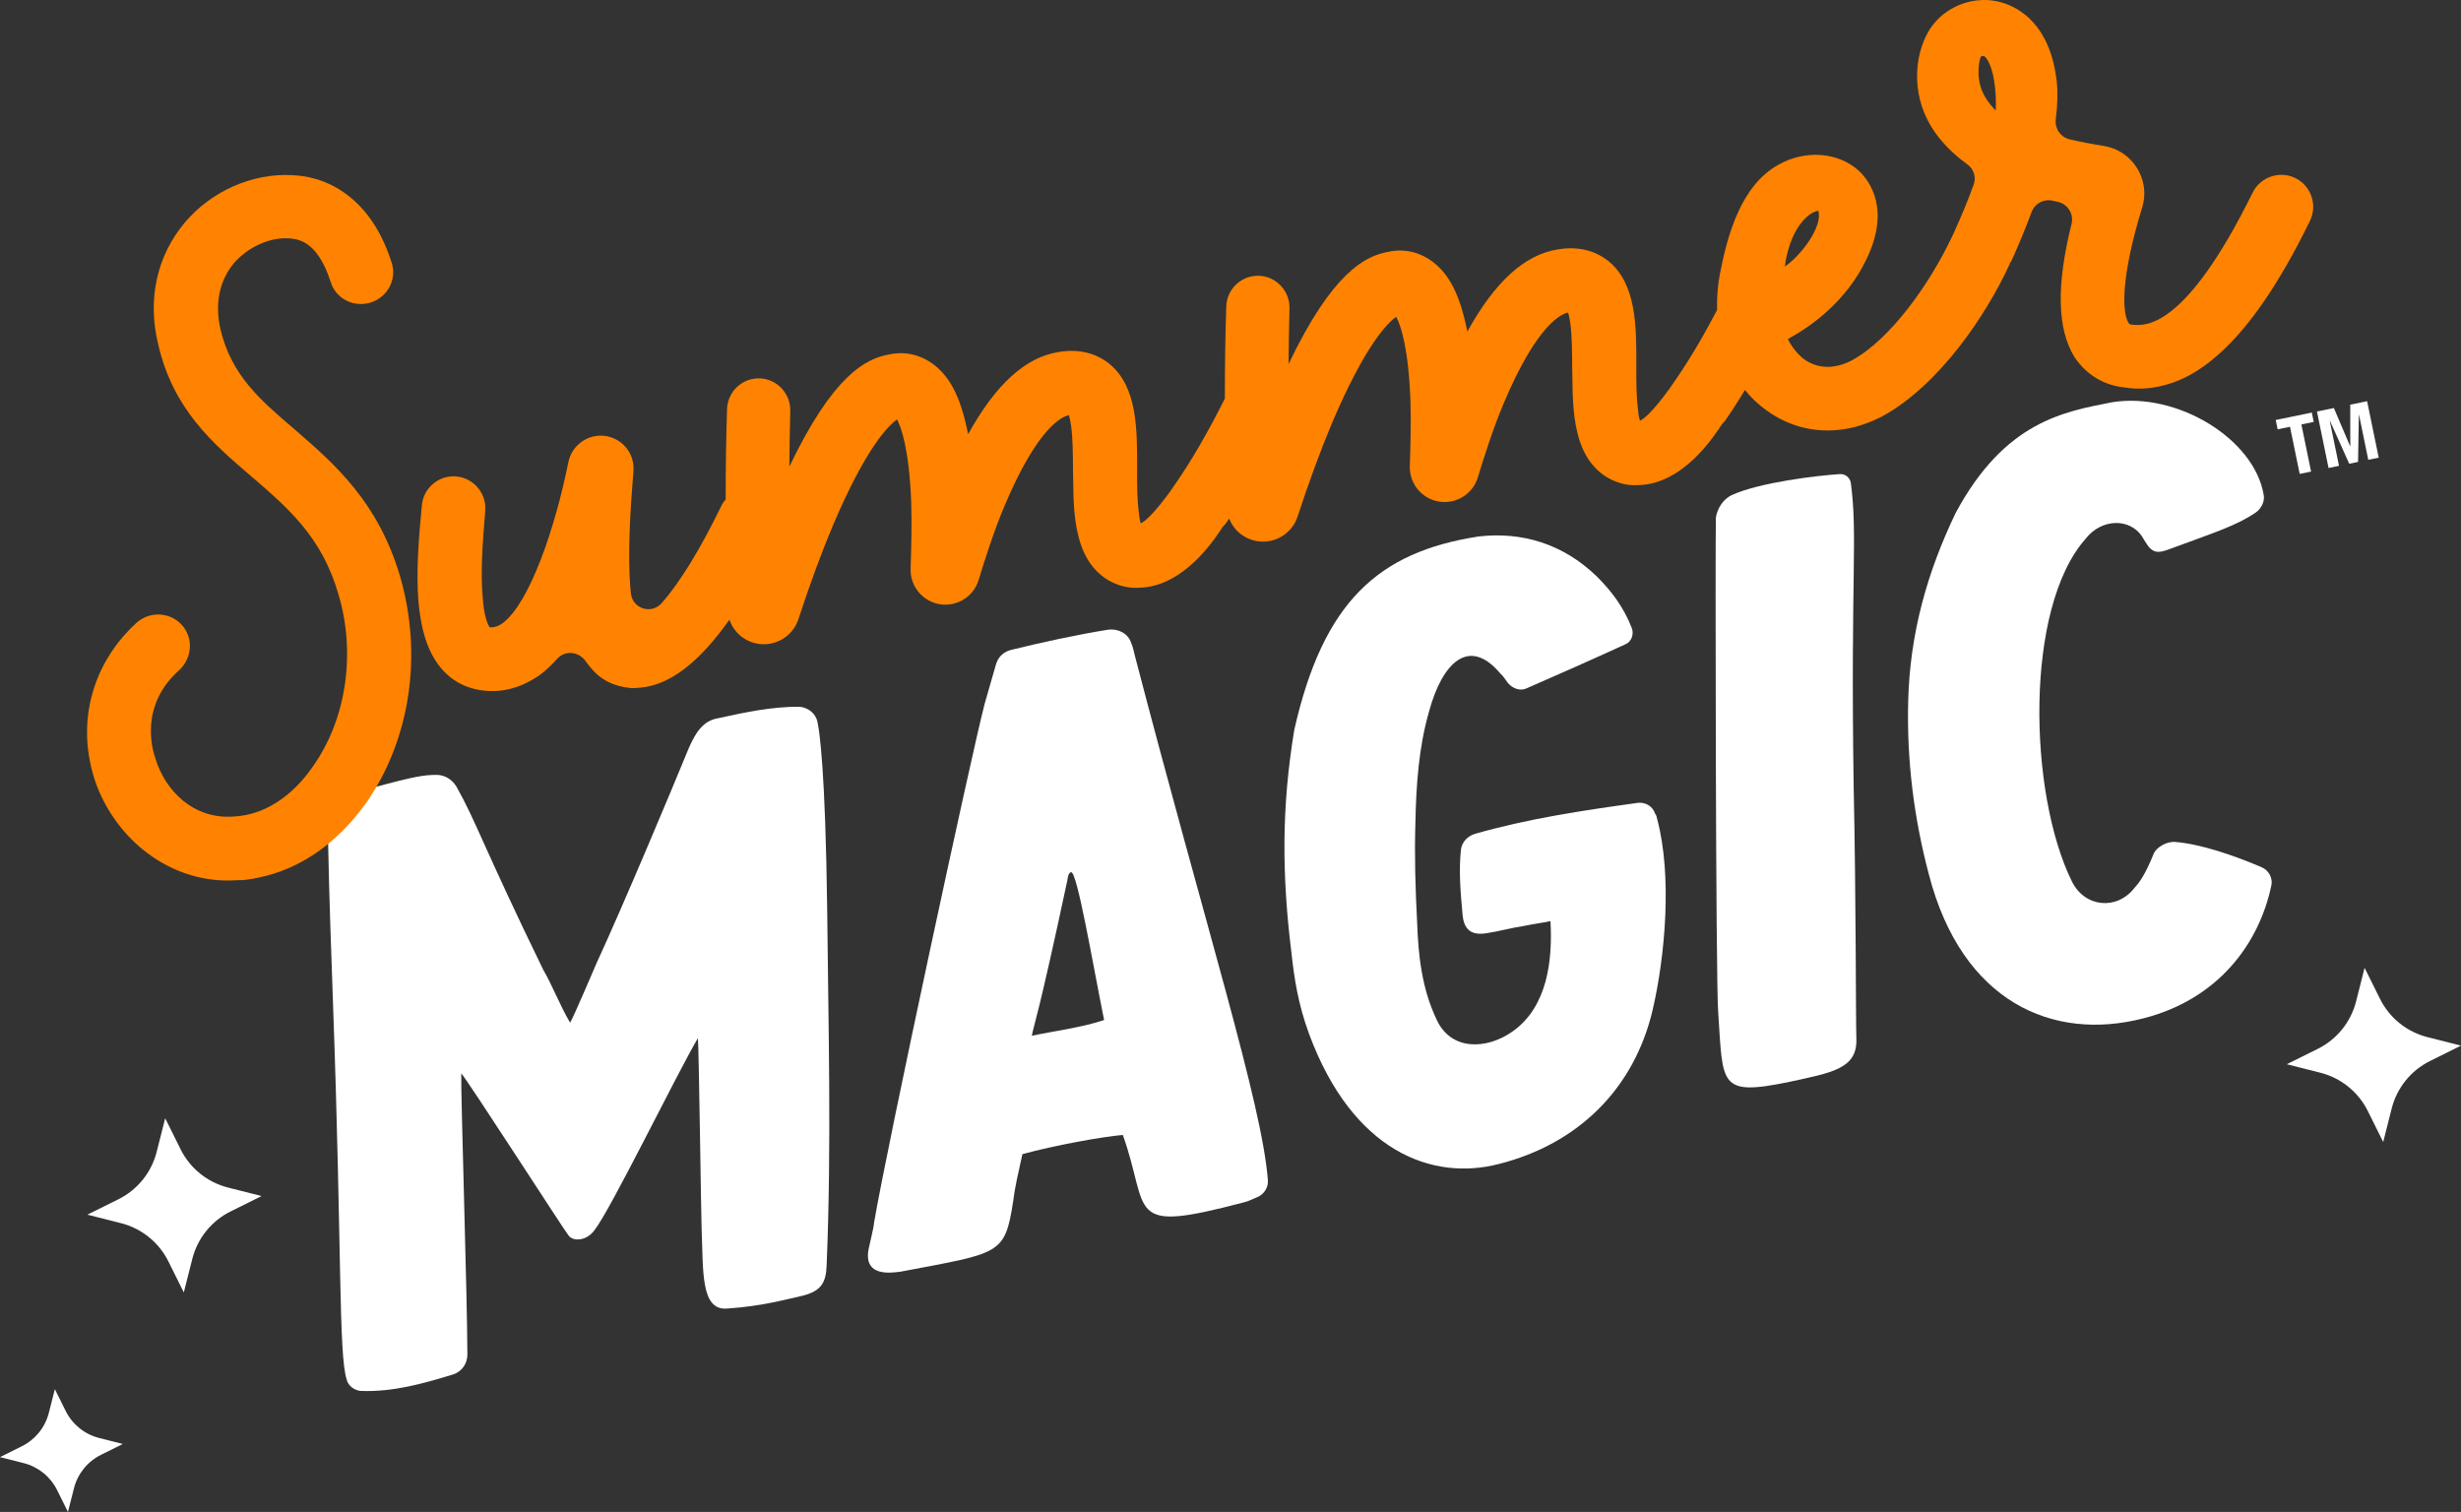 <svg xmlns="http://www.w3.org/2000/svg" viewBox="0 0 379.6 233.219"><rect x="0" y="0" width="379.6" height="233.219" fill="#333333" stroke="none"/><defs><style>      .cls-1 {        fill: #fff;      }      .cls-2 {        fill: #ff8300;      }    </style></defs><g><g id="Layer_1"><g id="Isolation_Mode"><g><g><g><path class="cls-1" d="M356.883,65.079l-1.903.392,1.496,7.27-1.758.36-1.494-7.27-1.905.392-.295-1.44,5.565-1.144s.295,1.44.295,1.44Z"></path><path class="cls-1" d="M359.99,62.939l2.51,5.893.024-.004-.007-6.408,2.6-.534,1.791,8.71-1.611.331-1.429-6.955-.025.005-.121,7.273-1.365.28-2.98-6.636-.025.005,1.429,6.955-1.611.332-1.79-8.71,2.611-.538h0Z"></path></g><g><path class="cls-1" d="M87.935,157.748c.52-.811,3.828-8.619,4.109-9.239,4.064-8.813,11.391-26.259,14.207-33.132,1.025-2.306,2.141-4.216,4.56-4.602,4.114-.895,8.231-1.791,12.548-1.758,1.281.134,2.442.995,2.731,2.325.319,1.461,1.22,7.522,1.495,28.598.173,18.04.696,36.422-.079,55.219-.086,2.801-.947,3.961-3.572,4.672-2.389.52-6.315,1.657-11.799,2.013-4.099.336-3.643-5.88-3.911-12.219-.057-.265-.433-28.832-.577-29.493-3.445,5.891-13.441,26.427-15.944,29.61-1.172,1.646-3.22,1.813-3.984.866-.761-.945-15.678-24.121-16.573-25.039-.073,3.495.925,34.284.945,43.321.022,1.387-.808,2.681-2.241,3.13-4.692,1.438-9.279,2.713-14.188,2.53-.987-.063-1.985-.817-2.187-1.749-1.266-3.896-.738-20-2.093-57.531-.3-8.417-.604-16.834-.772-25.278-.06-6.661.204-6.721,6.253-8.317,7.351-2.013,8.574-2.14,10.519-2.147,1.253.003,2.384.733,3.043,1.842,2.938,5.2,4.319,9.626,13.376,28.236,1.317,2.218,2.598,5.552,4.134,8.141l0.0 0Z"></path><path class="cls-1" d="M170.97,97.124c1.488-.184,3.046.589,3.499,2.023.275.634.42,1.294.536,1.826,10.972,42.112,19.667,69.284,20.557,81.045.098,1.092-.527,2.064-1.396,2.53-.767.308-1.508.744-2.437.949-18.413,4.839-14.257,1.571-18.537-10.43-3.141.269-10.366,1.564-15.489,2.956-.765,3.502-1.141,4.976-1.446,7.405-1.276,8.203-2.052,7.817-17.277,10.713-1.886.272-5.426.625-5.087-2.927.094-.851.872-3.666.934-4.651,2.012-11.842,15.087-72.536,17.066-80.055.554-1.93,1.108-3.857,1.662-5.784.299-1.179.953-2.017,2.251-2.44,4.749-1.174,10.457-2.415,15.164-3.16h-0ZM159.155,159.768c3.052-.664,7.785-1.278,11.15-2.428-1.803-8.923-4.172-23.008-5.1-22.804-.399.087-.521.808-.566,1.233-4.545,21.291-5.169,22.263-5.484,23.999v0Z"></path><path class="cls-1" d="M250.72,99.377c-5.183,2.377-10.128,4.566-15.211,6.782-1.002.499-2.208.067-2.972-.878-.379-.476-.63-.978-1.143-1.424-4.868-5.755-8.954-1.529-10.96,5.863-1.588,5.492-1.996,11.282-2.112,17.146-.154,5.043-.014,10.156.258,15.242.17,5.247.735,10.407,3.027,15.191,2.131,4.684,7.569,4.75,11.785,1.746,5.295-3.794,6.104-10.921,5.764-16.966-1.196.259-2.952.5-4.014.732-2.02.302-3.85.838-5.87,1.14-2.285.359-3.446-.502-3.671-2.814-.296-3.273-.62-6.681-.252-10.099.167-1.149.954-2.014,2.117-2.409,8.252-2.351,16.598-3.61,25.239-4.798,1.093-.094,2.195.495,2.587,1.664.191.238.248.503.335.898,2.304,8.678,1.232,21.009-.703,29.355-2.885,12.308-11.615,20.743-23.745,23.802-10.271,2.653-22.526-1.914-29.254-20.054-1.705-4.637-2.307-8.677-2.717-12.48-1.48-11.915-1.552-22.469.431-34.438,4.465-19.743,12.943-27.432,28.415-29.825,6.783-.782,13.049,1.19,18.144,6.064,2.305,2.278,4.239,4.777,5.52,8.114.335.901-.094,2.107-.998,2.443Z"></path><path class="cls-1" d="M264.674,79.79c.245-1.438,1.179-2.896,2.579-3.479,4.178-1.884,12.983-2.962,16.552-3.181.824-.043,1.498.506,1.672,1.303,1.101,8.242-.047,14.471.443,46.762.38,17.718.317,35.949.418,38.985.185,4.688-3.721,5.261-10.493,6.734-10.782,2.204-10.069.381-10.815-10.719-.393-4.363-.467-74.988-.357-76.405v0Z"></path><path class="cls-1" d="M334.452,84.769c-1.169.396-2.201.761-3.213-.689-.409-.606-.627-.972-.848-1.347-1.857-2.791-6.176-2.824-8.681.36-9.493,10.691-8.826,39.329-2.119,52.884,1.988,4.017,6.954,4.471,9.664.956.787-.865,1.645-2.024,3.001-5.379.385-.777,1.836-1.79,3.246-1.682,3.82.283,9.071,2.062,13.367,3.907,1.076.465,1.763,1.702,1.462,2.881-1.925,9.04-8.285,17.516-19.751,20.427-13.958,3.592-27.945-2.537-33.046-22.15-2.334-8.808-3.445-17.741-3.199-26.835.255-10.347,2.917-19.827,7.321-28.985,7.622-14.178,16.766-15.608,24.097-17.067,10.072-1.634,21.949,5.657,23.401,14.238.231,1.062-.365,2.165-1.209,2.765-3.029,2.051-6.158,3.007-13.492,5.716Z"></path></g><g><path class="cls-2" d="M38.997,73.677c5.494,4.738,10.685,9.211,13.214,18.027,2.697,9.037,1.219,19.152-3.868,26.408-3.264,4.805-7.634,7.596-12.233,7.836-6.364.5-10.671-4.104-12.134-8.941-.469-1.305-2.5-8.092,3.575-13.55,1.856-1.668,2.281-4.349,1.012-6.375-.773-1.233-2.043-2.054-3.487-2.25-1.47-.204-2.954.263-4.062,1.276-2.959,2.704-5.168,6.048-6.387,9.662-1.571,4.545-1.599,9.497-.079,14.325,1.442,4.495,4.404,8.667,8.113,11.435,4.051,3.108,9.046,4.611,13.939,4.236.422.017.846-.004,1.264-.049.708-.076,1.401-.219,2.046-.352,6.423-1.319,12.17-5.325,16.63-11.597,6.743-9.751,8.679-22.769,5.178-34.828-3.372-11.507-10.108-17.355-16.051-22.514l-.373-.324c-5.144-4.396-9.587-8.192-11.284-15.279-1.131-4.941.469-8.252,1.992-10.141,2.14-2.522,5.54-4.102,8.522-3.917,1.443.107,4.446.331,6.501,6.783.749,2.359,3.171,3.751,5.681,3.237,1.375-.281,2.572-1.141,3.282-2.358.691-1.183.851-2.598.438-3.883-.926-2.879-2.111-5.245-3.622-7.231l-.002-.004c-3.008-3.921-7.077-6.098-11.76-6.295-6.153-.324-12.512,2.499-16.578,7.364-4.3,5.173-5.742,11.826-4.067,18.724,2.326,10.062,8.416,15.279,14.306,20.325,0,0,.294.251.294.252Z"></path><path class="cls-2" d="M356.526,30.277c-.434-1.254-1.329-2.257-2.519-2.828l-.001 0c-2.42-1.162-5.361-.143-6.55,2.275-10.449,21.192-16.601,20.558-18.619,20.355-.378-.046-.429-.132-.506-.26-1.069-1.623-1.161-7.272,2.104-17.857.629-2.035.323-4.256-.838-6.093-1.141-1.804-2.993-3.026-5.082-3.356-1.862-.293-3.643-.638-5.291-1.025-1.387-.324-2.301-1.646-2.128-3.074.282-2.309.327-4.249.137-5.935-1.007-8.644-5.72-11.283-8.436-12.085-3.829-1.148-8.214.274-10.652,3.446-2.172,2.776-3.516,8.205-1.331,13.573,1.24,2.984,3.481,5.66,6.66,7.955.987.712,1.371,1.97.951,3.129-.812,2.25-1.828,4.722-3.022,7.347l-.33.699c-3.364,7.133-9.432,15.78-15.398,19.021-2.702,1.446-5.38,1.353-7.503-.224-.943-.766-1.765-1.805-2.408-3.037,3.529-1.916,9.015-5.769,12.143-12.346,3.727-7.711.449-12.056-1.147-13.58-3.173-2.923-8.29-3.319-12.424-.978-5.773,3.196-7.881,10.761-9.076,17.005-.318,1.746-.453,3.558-.403,5.393-2.267,4.359-4.577,8.215-6.885,11.49l-.412.607c-2.642,3.637-3.981,4.713-4.61,5.013-.109-.359-.223-.893-.286-1.683-.266-1.867-.277-4.315-.268-6.663.018-6.2.035-12.609-4.178-16.19-2.189-1.781-4.858-2.411-7.944-1.896-5.1.808-9.68,4.966-13.946,12.682-1.234-6.371-3.136-8.839-4.729-10.28-2.109-1.865-4.747-2.612-7.391-2.045-3.698.633-8.719,3.267-15.452,17.319.024-2.764.064-5.633.141-8.581.071-2.662-2.022-4.918-4.666-5.03-1.307-.054-2.561.407-3.522,1.299-.967.897-1.521,2.116-1.564,3.432-.147,4.465-.218,9.239-.213,14.195-2.659,5.332-5.329,9.912-7.962,13.648l-.412.607c-2.642,3.637-3.981,4.713-4.61,5.013-.109-.359-.223-.893-.286-1.683-.267-1.876-.278-4.319-.266-6.663.016-6.201.032-12.611-4.179-16.19-2.189-1.781-4.857-2.414-7.944-1.896-5.098.808-9.679,4.966-13.946,12.682-1.234-6.37-3.136-8.839-4.729-10.28-2.109-1.865-4.75-2.599-7.389-2.044-3.7.632-8.719,3.265-15.454,17.318.024-2.764.064-5.633.143-8.581.071-2.662-2.024-4.918-4.667-5.03-1.307-.054-2.558.405-3.521,1.297-.965.897-1.521,2.116-1.565,3.435-.143,4.416-.215,9.105-.213,13.945-.23.261-.467.578-.653.958-3.312,6.802-6.411,11.854-9.209,15.019-.75.848-1.832,1.154-2.889.817-1.059-.341-1.76-1.22-1.877-2.35-.086-.847-.157-1.817-.204-2.929-.203-4.982.216-11.111.605-15.894.219-2.704-1.722-5.088-4.441-5.428-2.622-.322-5.078,1.462-5.6,4.072-2.021,10.091-5.952,21.691-10.142,24.829-.831.566-1.38.638-1.967.642-.323-.36-.944-1.854-1.106-4.75-.322-3.367-.074-7.722.397-13.229.225-2.634-1.728-5.011-4.352-5.298-1.31-.144-2.593.235-3.619,1.066-1.03.834-1.668,2.02-1.799,3.34-.478,4.834-.915,10.385-.532,14.917.317,3.429.999,6.088,2.082,8.127,1.611,3.053,4.057,4.894,7.275,5.471,1.383.25,2.901.233,4.275-.051,1.787-.366,3.405-1.085,5.129-2.287.876-.661,1.746-1.475,2.589-2.421.586-.658,1.381-.989,2.225-.94.89.055,1.708.531,2.244,1.304.253.366.522.702.752.951,1.457,1.853,3.603,2.948,6.334,3.168.475-.018.96-.036,1.476-.091.327-.035.668-.086,1.027-.159,4.12-.848,8.246-4.228,12.561-10.31.671,1.987,2.425,3.471,4.617,3.745,2.651.328,5.185-1.27,6.016-3.808,1.709-5.239,3.48-10.062,5.262-14.327,5.188-12.224,8.658-15.601,9.95-16.499.634,1.177,1.883,4.524,2.199,12.936.099,3.214 0,7.255-.1,10.079-.095,2.699,1.842,5.059,4.507,5.49,2.643.425,5.214-1.18,5.983-3.732.963-3.184,2.428-7.738,3.959-11.35,5.28-12.583,9.125-13.92,9.967-14.076.095.295.222.802.34,1.642.265,1.869.277,4.37.292,6.807l.022,1.334c.043,2.914.087,5.928.751,8.604,1.618,7.128,6.709,8.094,8.276,8.223,1.12.047,2.064-.015,2.974-.205,5.842-1.201,9.896-7.357,11.094-9.215l.427-.453c.184-.26.365-.526.546-.793.725,1.871,2.427,3.25,4.533,3.515,2.649.328,5.186-1.271,6.016-3.808,1.717-5.258,3.489-10.08,5.264-14.327,5.189-12.223,8.659-15.6,9.949-16.499.635,1.178,1.883,4.527,2.2,12.934.098,3.232-0,7.264-.1,10.08-.095,2.699,1.842,5.06,4.507,5.49,2.649.421,5.213-1.18,5.984-3.731.96-3.182,2.426-7.734,3.958-11.351,5.28-12.583,9.125-13.92,9.967-14.076.095.295.222.802.339,1.64.261,1.861.276,4.346.292,6.809l.023,1.336c.043,2.914.087,5.927.75,8.605,1.619,7.124,6.712,8.092,8.278,8.223,1.117.045,2.061-.017,2.974-.206,5.84-1.201,9.895-7.357,11.091-9.214l.431-.455c.978-1.398,1.98-2.948,3.099-4.802.963,1.197,2.04,2.225,3.211,3.059,3.721,2.78,8.311,3.794,12.909,2.842,1.665-.342,3.413-.974,5.07-1.839,8.759-4.79,16.045-15.62,19.624-23.438l.076-.237c.108-.142.217-.309.31-.511,1.054-2.325,2.098-4.856,3.017-7.321.494-1.33,1.865-2.062,3.263-1.745l.759.169c.754.163,1.394.612,1.8,1.265.401.643.52,1.402.339,2.135-2.369,9.501-2.222,16.219.468,20.573,1.817,2.71,4.582,4.367,7.707,4.654,1.714.285,3.421.243,5.244-.13,3.302-.677,6.375-2.341,9.387-5.079,4.715-4.226,9.279-10.917,13.957-20.454.589-1.2.672-2.557.233-3.82v-0ZM307.756,13.847c.109.965.133,2.032.071,3.221-.987-1.052-1.678-2.044-2.067-2.961-1.089-2.644-.349-5.089-.247-5.323.05-.043.12-.101.184-.156l.367.045c.278.137,1.379,1.411,1.693,5.175h-0ZM275.304,41.107c.725-5.539,3.405-8.318,5.15-8.605l.012-.001c.753,2.408-2.714,6.992-5.162,8.606h0Z"></path></g></g><path class="cls-1" d="M25.48,172.492l2.374,4.782c1.461,2.943,4.135,5.101,7.321,5.907l5.175,1.31-4.782,2.374c-2.943,1.461-5.101,4.135-5.907,7.321l-1.31,5.175-2.374-4.782c-1.461-2.943-4.135-5.101-7.321-5.907l-5.175-1.31,4.782-2.374c2.943-1.461,5.101-4.135,5.907-7.321,0,0,1.31-5.175,1.31-5.175Z"></path><path class="cls-1" d="M364.729,149.287l2.374,4.782c1.461,2.943,4.135,5.101,7.321,5.907l5.175,1.31-4.782,2.374c-2.943,1.461-5.101,4.135-5.907,7.321l-1.31,5.175-2.374-4.782c-1.461-2.943-4.135-5.101-7.321-5.907l-5.175-1.31,4.782-2.374c2.943-1.461,5.101-4.135,5.907-7.321l1.31-5.175Z"></path><path class="cls-1" d="M8.46,214.275l1.674,3.371c1.03,2.075,2.916,3.596,5.161,4.165l3.649.924-3.371,1.674c-2.075,1.03-3.596,2.916-4.165,5.161l-.924,3.649-1.674-3.371c-1.03-2.075-2.916-3.596-5.161-4.165L0,224.759l3.371-1.674c2.075-1.03,3.596-2.916,4.165-5.161l.924-3.649Z"></path></g></g></g></g></svg>